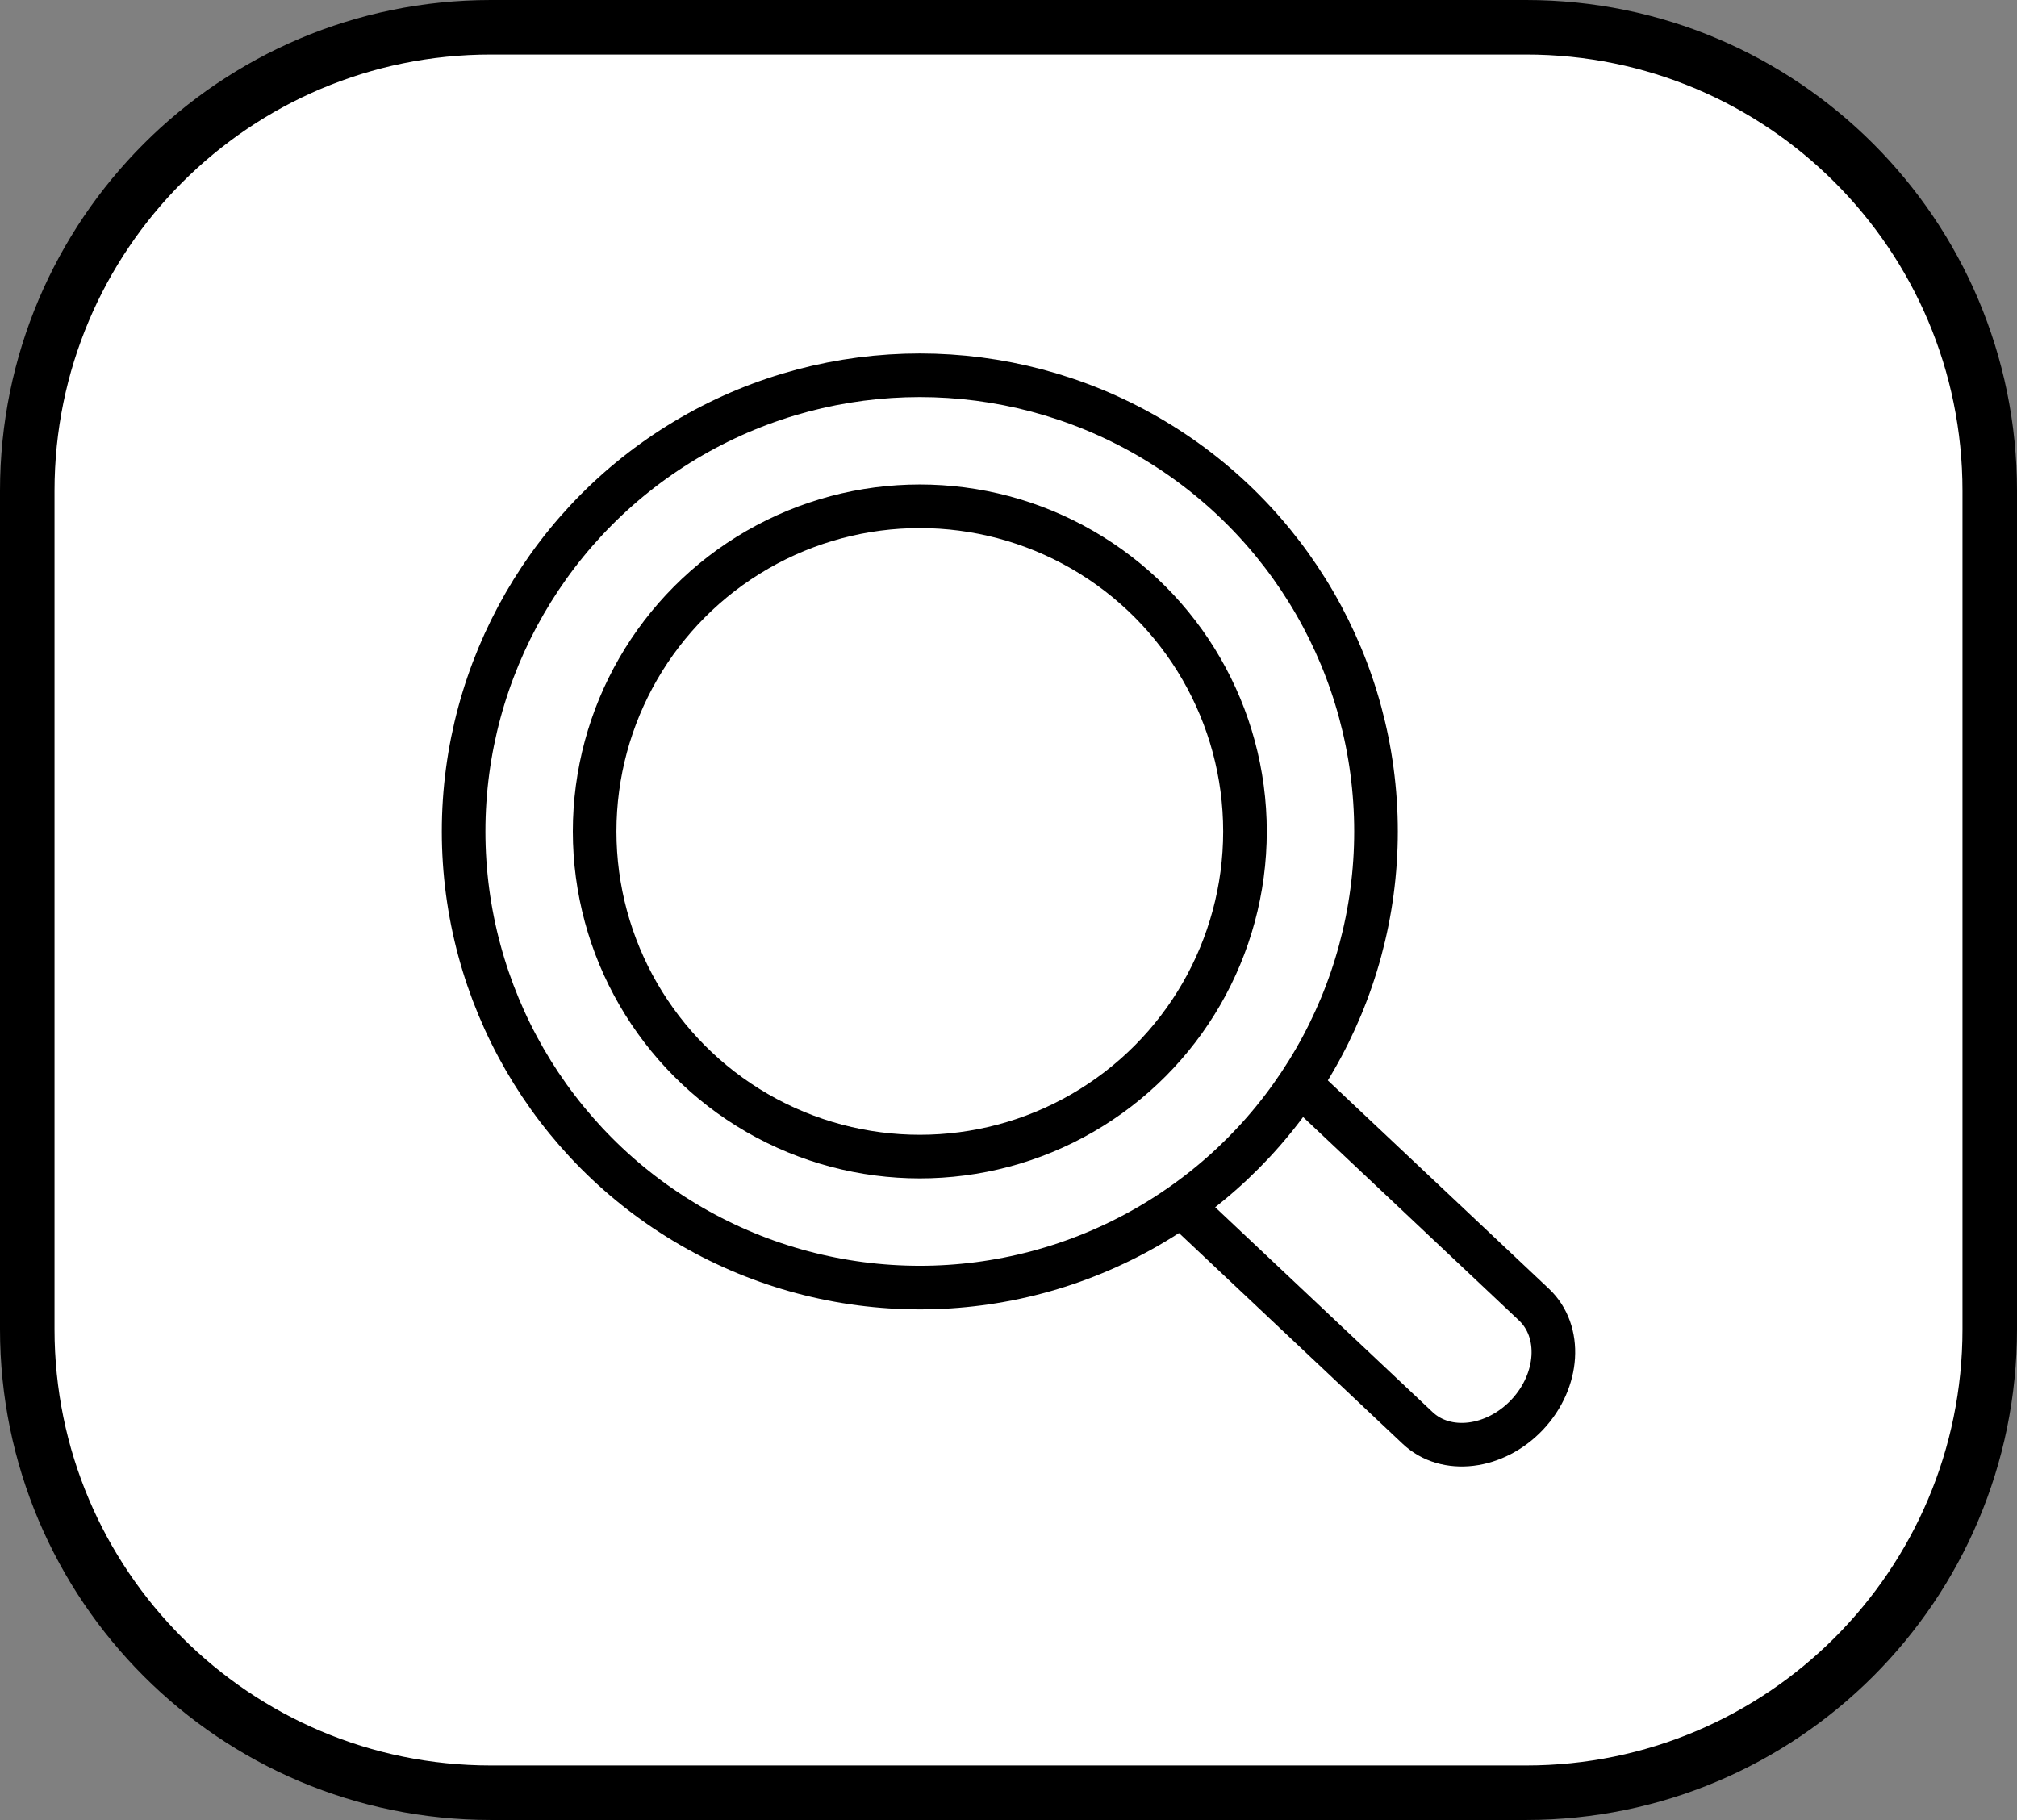 <?xml version="1.0" encoding="utf-8"?>
<!-- Generator: Adobe Illustrator 16.0.0, SVG Export Plug-In . SVG Version: 6.00 Build 0)  -->
<!DOCTYPE svg PUBLIC "-//W3C//DTD SVG 1.1//EN" "http://www.w3.org/Graphics/SVG/1.1/DTD/svg11.dtd">
<svg version="1.1" id="图层_1" xmlns="http://www.w3.org/2000/svg" xmlns:xlink="http://www.w3.org/1999/xlink" x="0px" y="0px"
	 width="74px" height="66.777px" viewBox="0 0 74 66.777" enable-background="new 0 0 74 66.777" xml:space="preserve">
<rect x="0" y="0" width="74" height="66.777" fill="#808080" stroke="none"/>
<g>
	<path fill="#FFFFFF" stroke="#000000" stroke-width="2" stroke-miterlimit="10" d="M73,48.769c0,9.393-7.614,17.008-17.008,17.008
		H18.008C8.615,65.777,1,58.162,1,48.769V18.008C1,8.615,8.615,1,18.008,1h37.984C65.386,1,73,8.615,73,18.008V48.769z"/>
	<g>
		<path fill="#FFFFFF" stroke="#000000" stroke-width="1.6" stroke-miterlimit="10" d="M56.03,51.907
			c-1.179,1.249-2.979,1.468-4.019,0.487L41.69,42.667c-1.041-0.98-0.93-2.789,0.248-4.039l0,0c1.178-1.25,2.977-1.469,4.018-0.488
			l10.322,9.727C57.318,48.847,57.207,50.656,56.03,51.907L56.03,51.907z"/>
		<circle fill="#FFFFFF" stroke="#000000" stroke-width="1.6" stroke-miterlimit="10" cx="33.746" cy="30.506" r="16.737"/>
		<circle fill="#FFFFFF" stroke="#000000" stroke-width="1.6" stroke-miterlimit="10" cx="33.746" cy="30.506" r="11.93"/>
	</g>
</g>
</svg>
